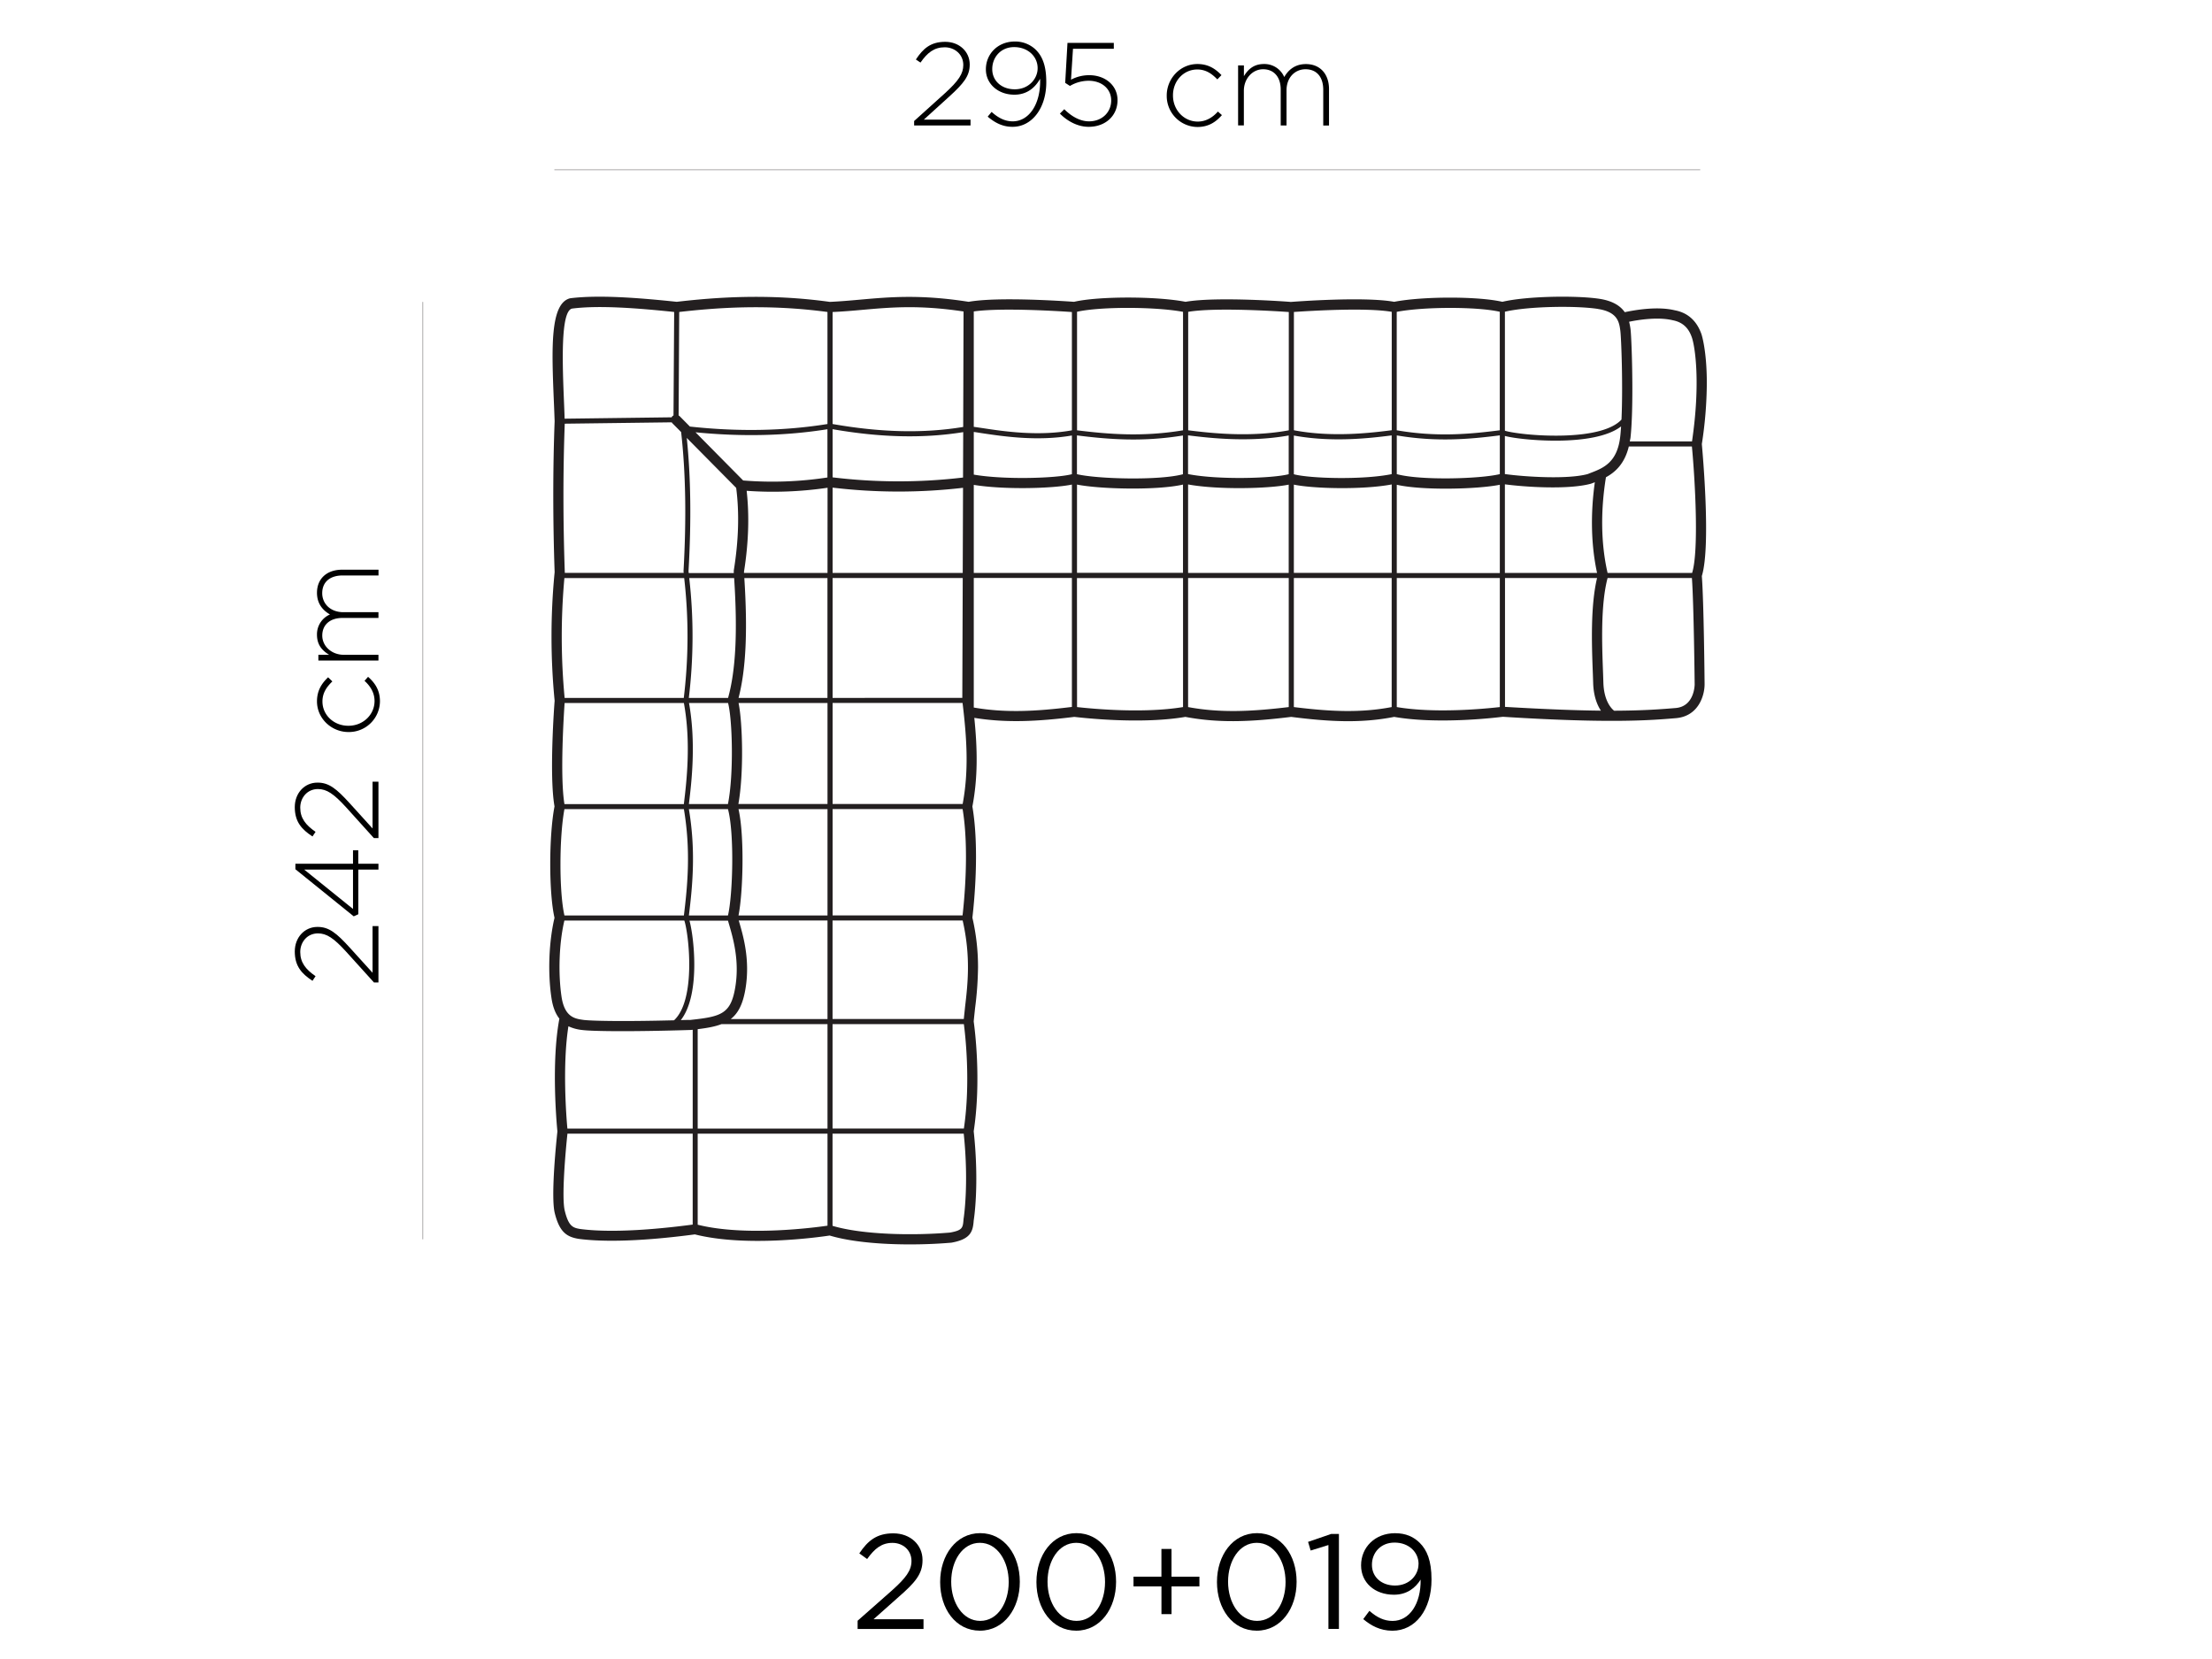 <?xml version="1.0" encoding="UTF-8"?> <svg xmlns="http://www.w3.org/2000/svg" viewBox="0 0 1608 1206"><defs><style>.cls-1,.cls-3{fill:none;}.cls-2{fill:#231f20;}.cls-3{stroke:#231f20;stroke-miterlimit:10;stroke-width:0.25px;}</style></defs><g id="Layer_2" data-name="Layer 2"><g id="Layer_1-2" data-name="Layer 1"><rect class="cls-1" width="1608" height="1206"></rect><path d="M623.41,1178.21l24.87-21.94c10.47-9.38,14.31-14.7,14.31-21.55,0-8-6.37-13.14-13.83-13.14-7.86,0-12.92,4.1-18.41,11.74l-5.68-4.1c6.16-9.21,12.66-14.57,24.7-14.57,12.35,0,21.25,8.24,21.25,19.37v.17c0,10-5.28,16.15-17.32,26.66L635,1177.12h36.34v7.07h-47.9v-6Z"></path><path d="M683.44,1150.12v-.18c0-19.19,11.48-35.43,29.1-35.43s28.8,16.06,28.8,35.26v.17c0,19.2-11.34,35.47-29,35.47C694.57,1185.37,683.44,1169.31,683.44,1150.12Zm49.83,0v-.18c0-15-8.25-28.4-20.94-28.4s-20.86,13.13-20.86,28.18v.18c0,15,8.25,28.4,21.07,28.4S733.27,1165.08,733.27,1150.12Z"></path><path d="M753.43,1150.12v-.18c0-19.19,11.47-35.43,29.1-35.43s28.79,16.06,28.79,35.26v.17c0,19.2-11.34,35.47-29,35.47S753.43,1169.31,753.43,1150.12Zm49.87,0v-.18c0-15-8.21-28.4-20.95-28.4s-20.85,13.13-20.85,28.18v.18c0,15,8.24,28.4,21.07,28.4S803.3,1165.08,803.3,1150.12Z"></path><path d="M844.31,1153.21H824v-7.06h20.29V1126h7.33v20.16h20.29v7.06H851.64v20.16h-7.33Z"></path><path d="M884.67,1150.12v-.18c0-19.19,11.47-35.43,29.1-35.43s28.79,16.06,28.79,35.26v.17c0,19.2-11.34,35.47-29,35.47S884.67,1169.31,884.67,1150.12Zm49.86,0v-.18c0-15-8.24-28.4-20.94-28.4s-20.85,13.13-20.85,28.18v.18c0,15,8.2,28.4,21.07,28.4S934.53,1165.08,934.53,1150.12Z"></path><path d="M965.69,1123.15l-12.92,4-1.87-6.29,16.75-5.75h5.67v69h-7.63Z"></path><path d="M991,1177l4.49-6c5.59,4.89,10.78,7.33,16.84,7.33,12.35,0,20.68-12.52,20.38-30.06-3.71,6-9.91,11-19.37,11-14.1,0-23.91-8.9-23.91-21.25v-.17c0-13,10.08-23.3,24.69-23.3,7.85,0,13.61,2.66,18,7.07,5.19,5.19,8.51,12.83,8.51,26.53v.17c0,21.73-11.56,37.13-28.49,37.13C1003.16,1185.37,996.71,1181.75,991,1177Zm40.22-39.88v-.17c0-8.73-7.15-15.58-17.45-15.58s-16.45,7.55-16.45,16.06v.17c0,8.73,6.85,15,16.85,15C1024.63,1152.56,1031.17,1144.92,1031.17,1137.07Z"></path><path class="cls-2" d="M691.65,903.35c14.13-2.53,15.62-8.29,16.18-16.15.13-.78,4.19-25.87,0-64.83,5.71-37.35.65-75.09,0-79.8.26-3.05.65-6.33,1-9.77a248.17,248.17,0,0,0,2.14-29.72,158.3,158.3,0,0,0-4.1-36c1.13-9.42,5.32-49.56,0-80.8,4.06-21.2,3.71-41.62,1.4-64.44,23.47,3.84,46.24,2.57,72.68-.7,8.82,1,49.31,5.37,80.76,0,25,4.76,48.87,3.45,76.92,0,27.32,3.49,50.53,4.8,74.87,0,31.07,5.41,71.25.88,79-.08,78.88,5,108.24,2.48,125.82,1,16.54-1.4,20.82-16.67,20.82-24.57,0-2.53-.57-60.38-2-78.75,6.67-21.64.56-89.57,0-95.94a297.93,297.93,0,0,0,3.62-44.29c0-23.86-3.8-35.25-3.84-35.42-3.41-9.86-10-15.8-19.51-17.54-13-3.14-29.79,0-36.3,1.39-3-4.32-8.42-8.2-18.49-9.73-16.72-2.53-52.8-2-70.51,2.19-17.5-4.06-57.68-4.06-78.62,0-21.95-4-72.91-.09-75.09.09-1.66-.18-54.06-4.06-76.57-.09-21.6-4.15-63.31-4.1-81.06,0-6.24-.43-55.11-3.84-76.62,0-34.73-5.45-57-3.53-78.49-1.61-7.33.65-14.61,1.31-22.42,1.66-44.73-6.2-83-3.32-111.3-.05-26.53-2.79-56.42-5.23-77.49-2.57-14.75,3.71-13.4,36.69-11.83,74.87.22,4.84.4,9.73.57,14.48-1.31,34.73-1.31,71.69,0,109.69a482.93,482.93,0,0,0,0,93.59c-.17,1.61-4.1,54.14-.09,76.74-4.14,21.55-4.14,63,0,81-4.06,17.15-5,39.84-2.22,58.2,1,7,3.14,11.78,5.76,15.1-6.07,32.07-1.92,77-1.44,82-.53,4.85-5,47-1.92,59.34,3.44,13.87,8.72,17.28,17.23,18.72,13.57,1.83,39.05,2.75,83.94-3.14l.66-.09c37.48,9.47,90.4,2,98,.83C626.07,905.09,664,905.75,691.65,903.35ZM507.18,890.3V824.11h94.37V891C593.26,892.22,542.3,899.11,507.18,890.3Zm649.08-546.51-2.09.83c-14.75,4-45.68,2-60.21,0V316.92c7.2,1.87,24.74,3.79,41.84,3.35,14.88-.39,32.77-2.66,42.63-10.29-.18,2.66-.35,5.15-.62,7.37C1175.72,336.29,1165.38,340.3,1156.26,343.79Zm-66-31c-22.07,2.84-46.07,5-74.91,0V226.69c19.9-3.8,58.55-3.8,74.91-.05Zm-596.51-86c27.49-3.15,64.27-5.85,107.77,0v81.45c-31.37,5.06-65,5.67-100,1.84l-7.46-7.55a5,5,0,0,0-.74-.53Zm1.14,514.79c7.46-9.47,9.82-25.4,9.82-40.32,0-13.57-1.88-26.18-3.5-32h28l.43,1.52c3.23,11,8.16,27.62,4.8,47.26-3.27,19.28-10.51,21-32.85,23.42C499.37,741.43,497.14,741.48,494.92,741.57Zm5.89-76.09c2.83-22.78,5-47.56,0-77.32h28.41c4.75,17.59,3.53,62.57,0,77.32Zm0-81c1.92-15.66,5.32-44.24.09-73.43h28.4c3.14,11.92,4.23,51.66-.09,73.43Zm-.05-77.13a373,373,0,0,0,.31-87.13h32.64c2.57,39.13,1.17,67-4.41,87.13Zm-.08-90.84c-.05-.48-.09-.92-.13-1.4,2.09-36.56,1.65-68.37-1.27-96.77l35.91,36.3c2.36,18.11,1.79,38.31-1.75,60.12l0,.44,0,.44a5.56,5.56,0,0,1,0,.91H500.68Zm282.24,3.71H860V514c-29.32,4.84-66.8,1.14-77.05,0ZM863.68,514v-93.8h73.17V514C910.1,517.22,887.28,518.4,863.68,514Zm226.61,0c-11.34,1.27-46.94,4.71-74.91,0v-93.8h74.91Zm-78.62-169.33c-21.07,4.28-59.55,3.19-71.11.09V316.61c28.27,5.19,55.93,1.83,71.11-.09Zm0-31.89h-.13c-15,1.88-42.84,5.32-70.94,0v-86c9.82-.66,52.18-3.41,71.12-.09v86.08ZM779.21,226.82v86c-24.74,4.45-49.26.79-65.57-1.7-2.1-.3-4-.61-5.76-.83v-83.9C728.51,223.5,770.83,226.25,779.21,226.82Zm-174,0c7.59-.35,14.35-.92,21.07-1.53,21.47-1.92,41.8-3.71,74.17,1.13l-.26,83.95c-28.71,4.75-59.82,4.05-94.94-2.14V226.78Zm-99.61,87.43c33.51,3.32,65.75,2.62,95.9-2.23v35.08a265,265,0,0,1-61.26,2.18ZM605.26,312c35,6.11,66.19,6.8,94.94,2.14l-.13,33a398,398,0,0,1-94.81-.13Zm102.62,2c1.61.22,3.31.48,5.19.79,16.45,2.48,41,6.15,66.14,1.79v28.14c-11.56,3-49.3,4.14-71.33.3Zm75,30.72V316.52c22.73,2.84,47.38,4.93,77.05.05v28.18C842.43,349.42,797.62,348.2,782.92,344.71Zm153.93,0c-11.91,3.1-51.49,4.19-73.17-.09V316.48c15.62,1.92,44.07,5.28,73.17.09Zm0,7.59v64.18H863.68V352.17C885.76,356.18,922.49,355.22,936.85,352.3ZM860,226.69v86.12c-29.67,4.93-54.36,2.8-77.05,0V226.64C799.72,222.85,839.55,222.89,860,226.69Zm76.88.13v86c-28.93,5.33-57.55,1.88-73,0h-.13V226.69C883.49,223.33,928.25,226.21,936.85,226.82Zm74.82,125.35v64.27H940.56V352.3C954.6,355.22,990.21,356.18,1011.67,352.17ZM940.56,514V420.19h71.11V514C988.77,518.4,966.56,517.22,940.56,514Zm74.82-161.61c18.72,4.28,58.64,3.27,74.91,0v64.18h-74.91ZM782.92,416.48V352.26c16.62,3.31,57.9,4.36,77.05,0v64.14H782.92Zm-3.71,0H707.88v-64c22.25,3.62,57.37,2.66,71.33-.22Zm-79.36,0H605.26v-62a404.89,404.89,0,0,0,94.81.13Zm-98.3,0H540.86a8.44,8.44,0,0,1,0-1c3.36-21.17,3.92-40.8,1.92-58.69a271.92,271.92,0,0,0,58.81-2.22Zm488.74-100v28.18c-14.31,3.49-57.85,4.72-74.91,0V316.52C1044.22,321.41,1068.22,319.31,1090.29,316.48Zm69.07,34.07c-3.27,23.3-2.71,45.9,1.61,65.93h-67v-64.4c14.4,1.92,45.9,4.06,62.52-.44l2.44-.91A4.13,4.13,0,0,1,1159.36,350.55Zm1.61,69.64c-4.84,20.37-3.84,48.51-3.14,67.45.13,3.14.22,6.06.31,8.68.26,9.6,2.83,16,5.63,20.29-17.5-.17-40.06-1-69.72-2.75V420.19ZM707.88,514.34v-94.2h71.33V513.9C753.16,517.13,730.83,518.35,707.88,514.34Zm-102.62-7V420.19h94.59l-.31,87.13Zm-3.71,0H536.89c5.37-20.68,6.68-48.61,4.19-87.13h60.43v87.13Zm0,3.7v73.43H536.76c4-22.16,3.1-59,.13-73.43Zm0,77.14v77.32h-64.7c3.36-16.72,4.4-58.08,0-77.32Zm0,81v71.6H531.22c5.32-4.14,8.77-10.69,10.64-21.64,3.58-21-1.39-38.35-4.84-50h64.53Zm0,75.31v75.92H507.18V748.15c6.8-.83,12.52-1.83,17.28-3.66Zm-189,79.62h91v66.1h0c-44.06,5.81-68.84,4.93-81.85,3.19-5.19-.87-8.37-1.92-11.12-13.18C408.14,870.8,411.06,837.46,412.5,824.11Zm.7-78.05a31.36,31.36,0,0,0,9.69,2.66c7.06,1,36.6,1.35,79.36,0l1.26-.13v71.82H412.46C411.67,811.9,408.75,774.42,413.2,746.06Zm-2.92-76.88h87.13c3.14,9.17,8.85,57.38-7.47,72.52-39.26,1-61.25.39-66.05-.31-6-.87-13.53-1.92-15.75-16.93C405.65,707.23,406.48,685.2,410.28,669.18Zm0-81h86.82c5,29.8,2.8,54.54,0,77.32H410.32C406.44,648.59,406.48,608.67,410.32,588.16Zm.13-77.14h86.69c5.33,29,1.88,57.68,0,73.26l0,.22H410.32C407,564.56,409.84,519.66,410.45,511Zm-.17-90.83h87.08a370.78,370.78,0,0,1-.3,87.13H410.45A475.86,475.86,0,0,1,410.28,420.19ZM410.54,308l77.79-1a2,2,0,0,0,.48.7l6.33,6.37c3.31,29.36,3.92,62.43,1.74,101.13.05.44.09.83.13,1.27H410.58v-.31C409.27,378.48,409.27,342.26,410.54,308Zm79.54-81.19L489.6,302a4.2,4.2,0,0,0-.79.53,3.6,3.6,0,0,0-.57.83l-77.79,1c-.13-4.32-.3-8.56-.48-12.74-1.05-26-2.66-65.14,5.8-67.28C435.45,221.76,464.25,224.07,490.08,226.78Zm671.42-2.23c14.48,2.18,15.53,9.64,16.36,15.62.74,5.32,2,40.4.87,64.79-6.33,7-21.29,11.13-43,11.65-19.24.48-37-2-41.75-3.53V226.6C1110.93,222.63,1145.44,222.11,1161.5,224.55ZM1230,320.89h-45.24c.13-.92.39-1.71.52-2.71,1-9.07,1.35-22.25,1.35-35.3,0-20.07-.82-39.79-1.35-43.76a51.19,51.19,0,0,0-1-5.23c6.76-1.4,20.94-3.67,31.68-1.09,9.25,1.74,12.43,8.07,14,12.69C1232.13,252,1236.32,277.82,1230,320.89Zm.13,95.59h-61.51c-4.8-20.9-5.2-44.85-1.18-69.55,6.76-3.66,13.61-9.86,16.62-22.38h45.86C1232.22,348.85,1235.1,400.38,1230.08,416.48Zm-56.76,100.17c-2.18-1.74-7.42-7.28-7.81-20.55-.09-2.61-.17-5.58-.3-8.77-.7-19.06-1.75-47.73,3.36-67.14h61.3c1.39,18.89,2,76.74,2,77.35s-.26,16-13.79,17.15C1208.49,515.48,1195.57,516.57,1173.32,516.65ZM699.8,584.45H605.26V511h94.46C703,537.9,704.21,560.81,699.8,584.45Zm-.08,81H605.26V588.16h94.5C704.65,617.57,700.9,655.22,699.72,665.48Zm.91,75.3H605.22v-71.6H699.8c6,26.23,3.67,46.47,1.75,62.74C701.24,735.06,700.9,738,700.63,740.78Zm0,79.63H605.22V744.49h95.46C701.59,751.38,705.74,786.46,700.68,820.41Zm-95.42,70.72v-67h95.37c3.89,37.31-.08,61.83-.13,62.09-.48,6.33-.61,8.16-9.86,9.82C664,898.28,627.25,897.67,605.26,891.13Z"></path><line class="cls-3" x1="307.4" y1="900.9" x2="307.4" y2="219.49"></line><line class="cls-3" x1="1235.97" y1="123.46" x2="402.99" y2="123.46"></line><path d="M271.79,714.12l-20.2-22.34c-9-9.86-14.13-13.26-20.46-13.26-7.81,0-12.87,6.33-12.87,13.53,0,7.63,3.93,12.6,11.13,17.58L227.16,713c-8-5.24-12.87-10.78-12.87-21.34,0-10.21,7.11-17.84,16.45-17.84h.17c8.21,0,13.7,4.45,23.3,15l16.62,18.32V673.2h4.28v41h-3.32Z"></path><path d="M260.49,632.14V664.6l-3.35,1.53-42.41-34.25v-4h41.88v-9.78h3.84v9.78h14.66v4.27Zm-3.88,0H221.14l35.47,28.62Z"></path><path d="M271.79,609.24l-20.2-22.39c-9-9.86-14.13-13.26-20.46-13.26-7.81,0-12.87,6.33-12.87,13.53,0,7.63,3.93,12.6,11.13,17.58l-2.23,3.36c-8-5.24-12.87-10.78-12.87-21.34,0-10.21,7.11-17.8,16.45-17.8h.17c8.21,0,13.7,4.45,23.3,15l16.62,18.33v-34h4.28v41h-3.32Z"></path><path d="M253.47,532.14h-.17c-12.26,0-22.87-9.77-22.87-22.29,0-8.21,3.76-13.35,8.08-17.5l3.09,3c-3.84,3.75-7.2,8.07-7.2,14.57,0,9.95,8.34,17.67,18.76,17.67h.18c10.56,0,18.93-8,18.93-18,0-6.15-3.18-10.95-7.28-14.66l2.57-2.92c5.06,4.45,8.64,9.77,8.64,17.8A22.53,22.53,0,0,1,253.47,532.14Z"></path><path d="M231.44,480.22V476h7.81c-4.54-2.83-8.82-6.76-8.82-14.57a15.69,15.69,0,0,1,9.43-14.75c-4.89-2.83-9.43-7.54-9.43-15.75,0-10.38,7.29-16.79,18.24-16.79h26.48v4.18h-26c-9.42,0-14.92,4.89-14.92,12.92,0,7.37,5.67,13.79,15.45,13.79h25.43v4.18H248.93c-9.07,0-14.66,5-14.66,12.79s6.85,14,15.67,14h25.17v4.19H231.44Z"></path><path d="M664.6,87.9,687,67.7c9.86-9,13.26-14.14,13.26-20.46,0-7.81-6.33-12.87-13.52-12.87-7.64,0-12.61,3.92-17.59,11.12l-3.36-2.22c5.24-8,10.78-12.87,21.34-12.87,10.21,0,17.8,7.11,17.8,16.45V47c0,8.25-4.45,13.7-15,23.3L671.58,86.94h33.94v4.28h-41V87.9Z"></path><path d="M718,84.8l2.84-3.44c5.06,4.53,9.86,6.85,15.36,6.85,12.08,0,20.55-13,19.89-30.94-3.45,6.15-9.25,11.56-18.67,11.56-12.09,0-20.73-8.07-20.73-18.32v-.17c0-11,8.55-20.16,21.08-20.16a21.44,21.44,0,0,1,15.27,6.06c4.62,4.63,7.55,11.39,7.55,23.39v.17c0,18.85-10.48,32.38-24.44,32.38C728.69,92.26,723,89,718,84.8ZM754.3,49.68v-.17c0-8.47-7.11-15.27-17.06-15.27s-15.93,7.63-15.93,15.92v.18c0,8.37,6.77,14.57,16.28,14.57C747.8,65,754.3,57.23,754.3,49.68Z"></path><path d="M770.49,82.58l3.18-3.19c5.41,5.41,11.65,8.82,18,8.82,9.51,0,16.1-6.68,16.1-15.1v-.17c0-8.29-6.77-14.23-16.45-14.23a26.89,26.89,0,0,0-13.53,3.76l-3.45-2.23L776,31.18h33.68v4.28H780l-1.44,22.47a28.15,28.15,0,0,1,13.26-3.27c11.56,0,20.55,7.37,20.55,18.06v.17c0,11.3-8.81,19.29-20.9,19.29C783.36,92.26,775.72,87.9,770.49,82.58Z"></path><path d="M848.15,69.58V69.4c0-12.26,9.77-22.86,22.29-22.86,8.2,0,13.35,3.75,17.5,8.07l-3,3.1c-3.76-3.84-8.07-7.2-14.58-7.2-9.94,0-17.67,8.29-17.67,18.76v.18c0,10.55,8,18.93,18,18.93,6.15,0,11-3.18,14.66-7.28l2.92,2.57c-4.45,5.06-9.77,8.64-17.8,8.64A22.54,22.54,0,0,1,848.15,69.58Z"></path><path d="M900.07,47.54h4.18v7.81c2.84-4.53,6.77-8.81,14.58-8.81A15.67,15.67,0,0,1,933.57,56c2.84-4.88,7.55-9.42,15.75-9.42,10.39,0,16.8,7.29,16.8,18.24V91.26h-4.19v-26c0-9.42-4.88-14.92-12.91-14.92-7.37,0-13.79,5.67-13.79,15.4V91.22H931V65c0-9.08-5-14.66-12.78-14.66s-14,6.85-14,15.66V91.17h-4.19V47.54Z"></path></g></g></svg> 